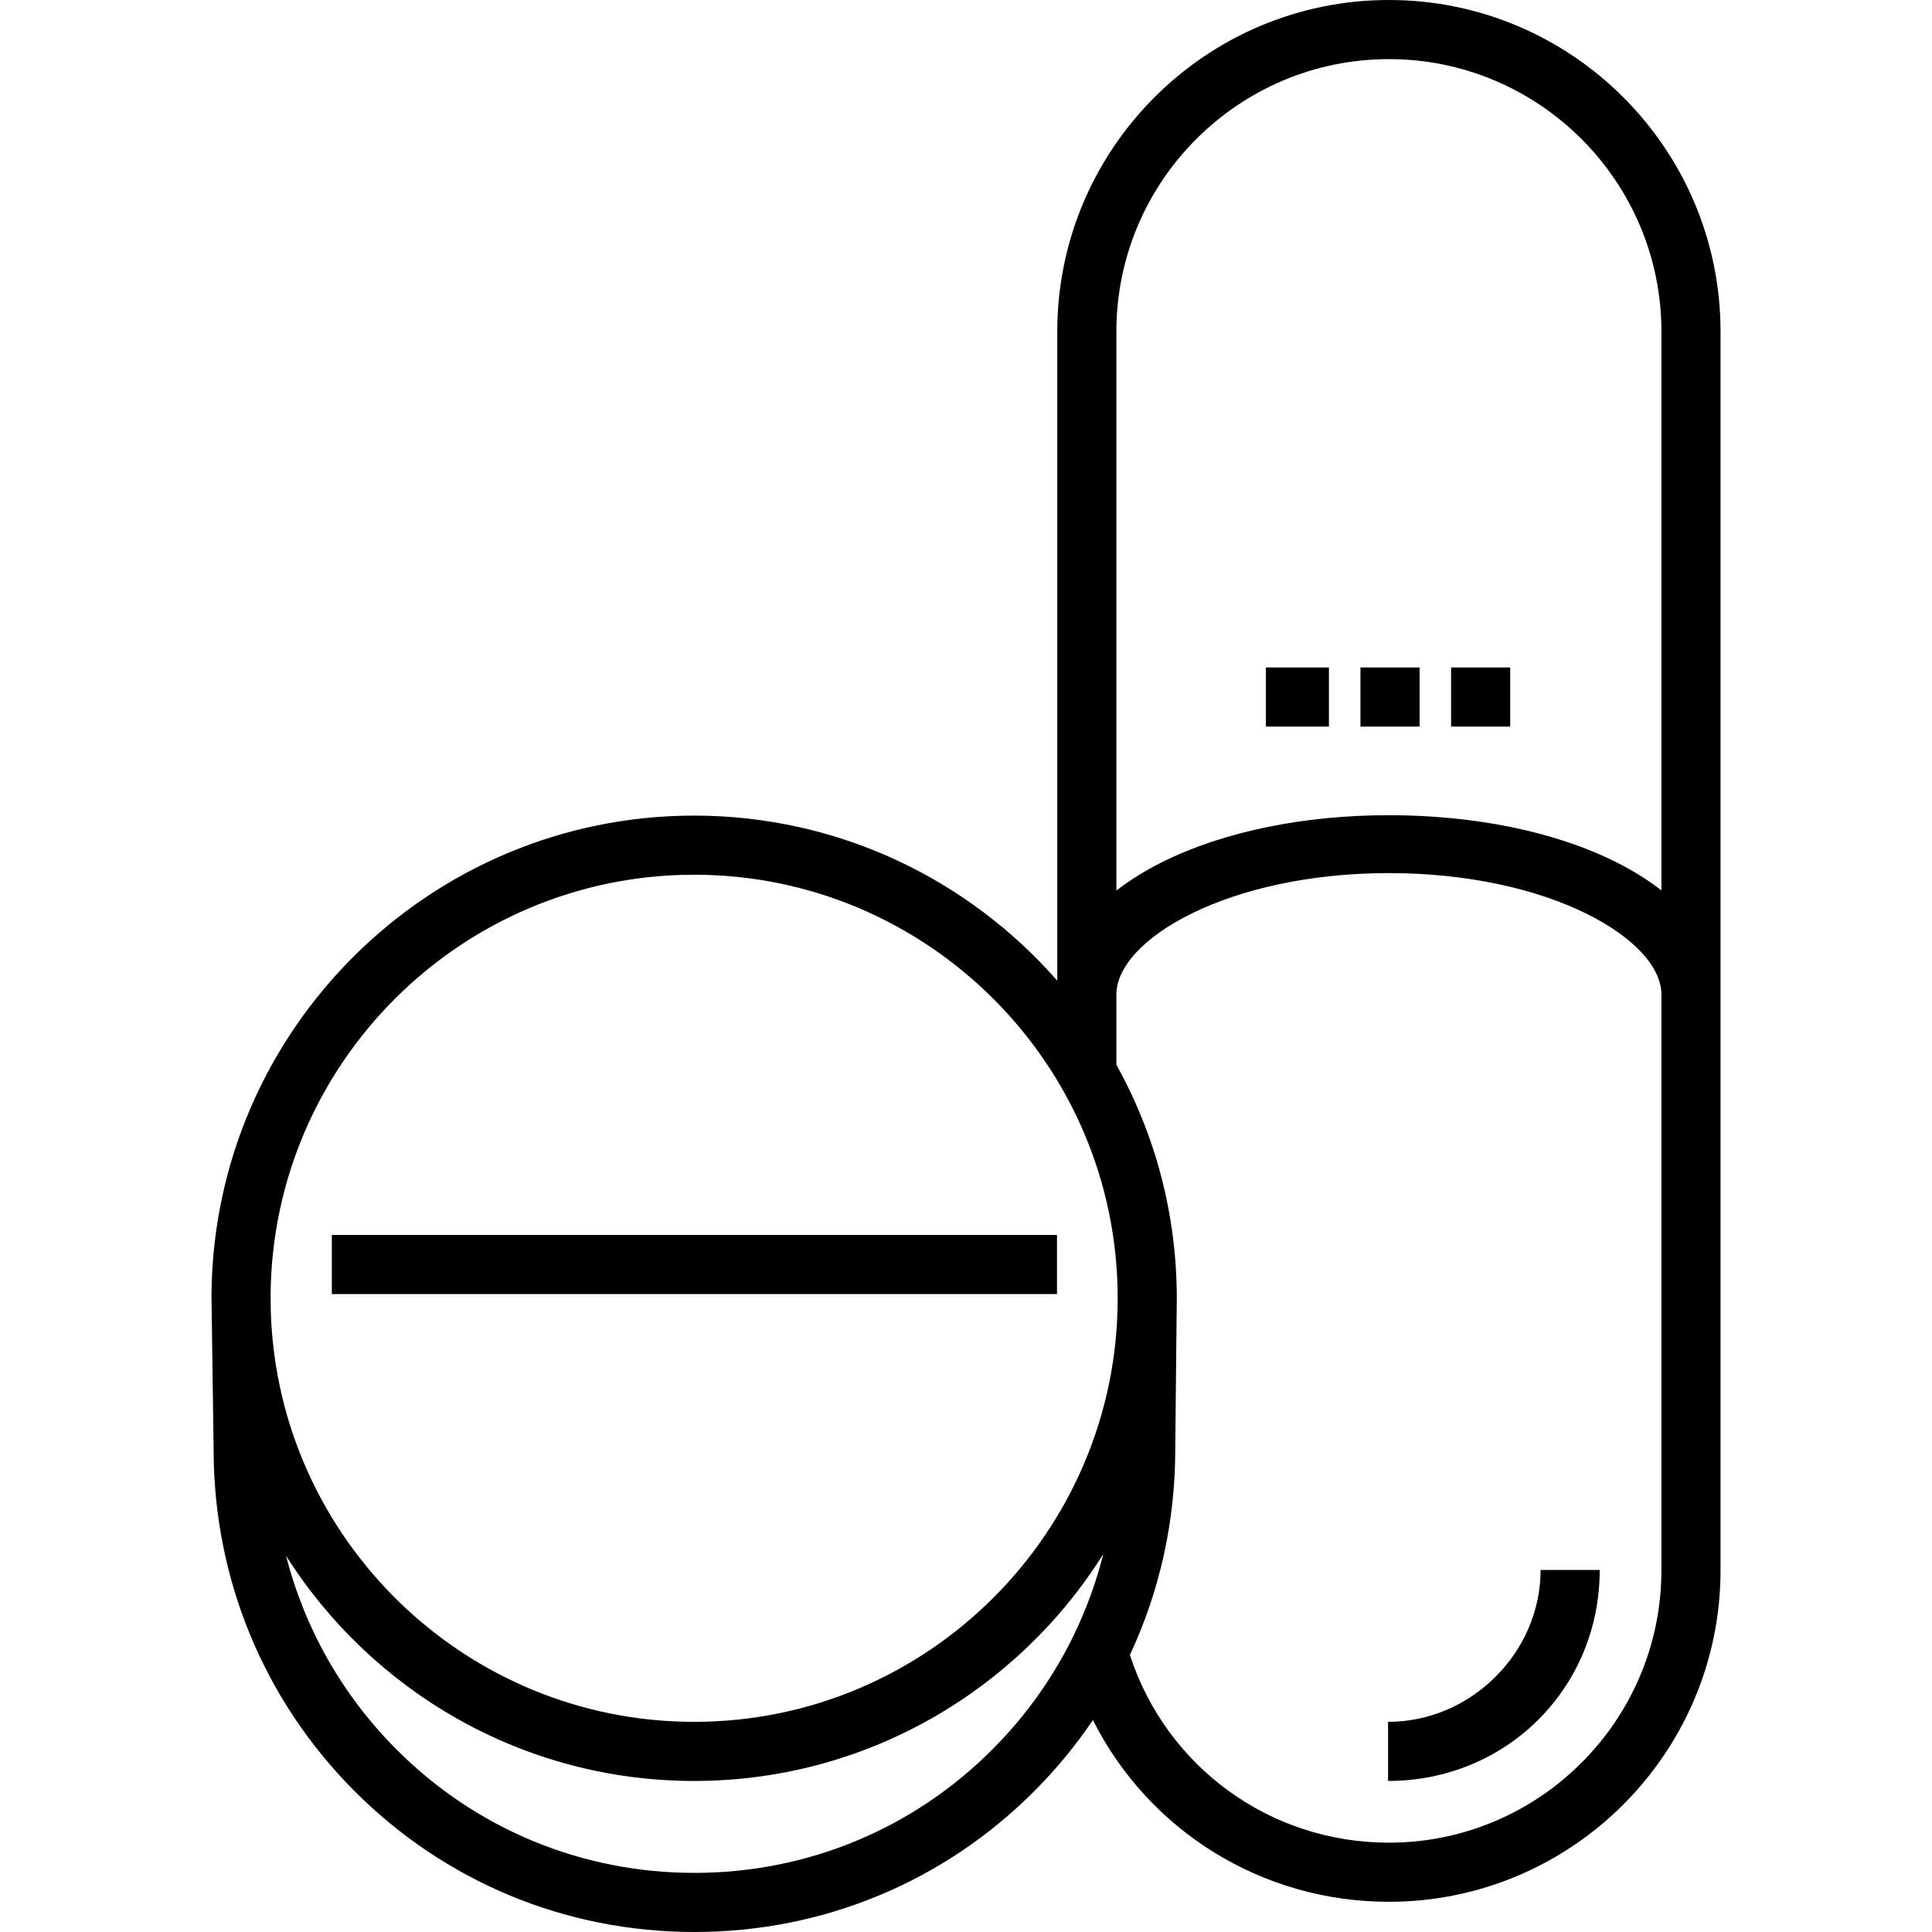 <?xml version="1.0" encoding="iso-8859-1"?>
<!-- Uploaded to: SVG Repo, www.svgrepo.com, Generator: SVG Repo Mixer Tools -->
<svg fill="#000000" version="1.1" id="Layer_1" xmlns="http://www.w3.org/2000/svg" xmlns:xlink="http://www.w3.org/1999/xlink" 
	 viewBox="0 0 512 512" xml:space="preserve">
<g>
	<g>
		<rect x="87.94" y="327.282" width="192.175" height="15.666"/>
	</g>
</g>
<g>
	<g>
		<path d="M368.074,0c-48.46,0-87.886,39.426-87.886,87.886v172.006c-23.464-26.796-57.906-43.747-96.238-43.747
			c-70.188,0-127.345,56.826-127.901,126.885h-0.012l0.576,41.11c0.015,34.168,13.226,66.264,37.202,90.378
			C117.848,498.689,149.888,512,184.034,512s66.185-13.311,90.218-37.481c5.762-5.794,10.894-12.055,15.379-18.688
			c14.748,29.298,44.721,48.164,78.445,48.164c48.46,0,87.886-39.426,87.886-87.886V87.886C455.961,39.426,416.535,0,368.074,0z
			 M263.141,463.473c-21.07,21.19-49.164,32.861-79.108,32.861s-58.038-11.67-79.108-32.861
			c-14.283-14.364-24.205-31.962-29.113-51.167c22.692,35.829,62.682,59.668,108.139,59.668c45.649,0,85.782-24.042,108.423-60.122
			C287.505,431.233,277.536,448.995,263.141,463.473z M183.95,456.307c-60.646,0-110.205-48.346-112.179-108.52l-0.061-4.344
			c0.333-61.611,50.551-111.631,112.239-111.631c61.894,0,112.248,50.354,112.248,112.248S245.844,456.307,183.95,456.307z
			 M368.074,488.328c-31.442,0-58.911-19.957-68.645-49.746c7.872-16.807,12.023-35.29,12.022-54.395l0.411-40.092
			c0-0.013,0-0.024,0-0.037c0-22.442-5.816-43.547-16.01-61.902v-18.583c0-14.622,29.66-32.193,72.22-32.193
			s72.22,17.571,72.22,32.193v152.535h0.001C440.294,455.93,407.896,488.328,368.074,488.328z M440.294,235.961
			c-3.495-2.72-7.537-5.248-12.111-7.536c-16.187-8.093-37.535-12.389-60.11-12.389s-43.923,4.349-60.11,12.442
			c-4.575,2.287-8.617,4.813-12.111,7.526V87.886c0.002-39.822,32.399-72.22,72.222-72.22s72.22,32.398,72.22,72.22V235.961z"/>
	</g>
</g>
<g>
	<g>
		<path d="M408.272,416.061c0,21.932-18.487,40.246-40.42,40.246v15.666c31.333,0,56.087-24.58,56.087-55.912H408.272z"/>
	</g>
</g>
<g>
	<g>
		<rect x="335.469" y="176.884" width="16.711" height="15.666"/>
	</g>
</g>
<g>
	<g>
		<rect x="360.536" y="176.884" width="15.666" height="15.666"/>
	</g>
</g>
<g>
	<g>
		<rect x="384.557" y="176.884" width="15.666" height="15.666"/>
	</g>
</g>
</svg>